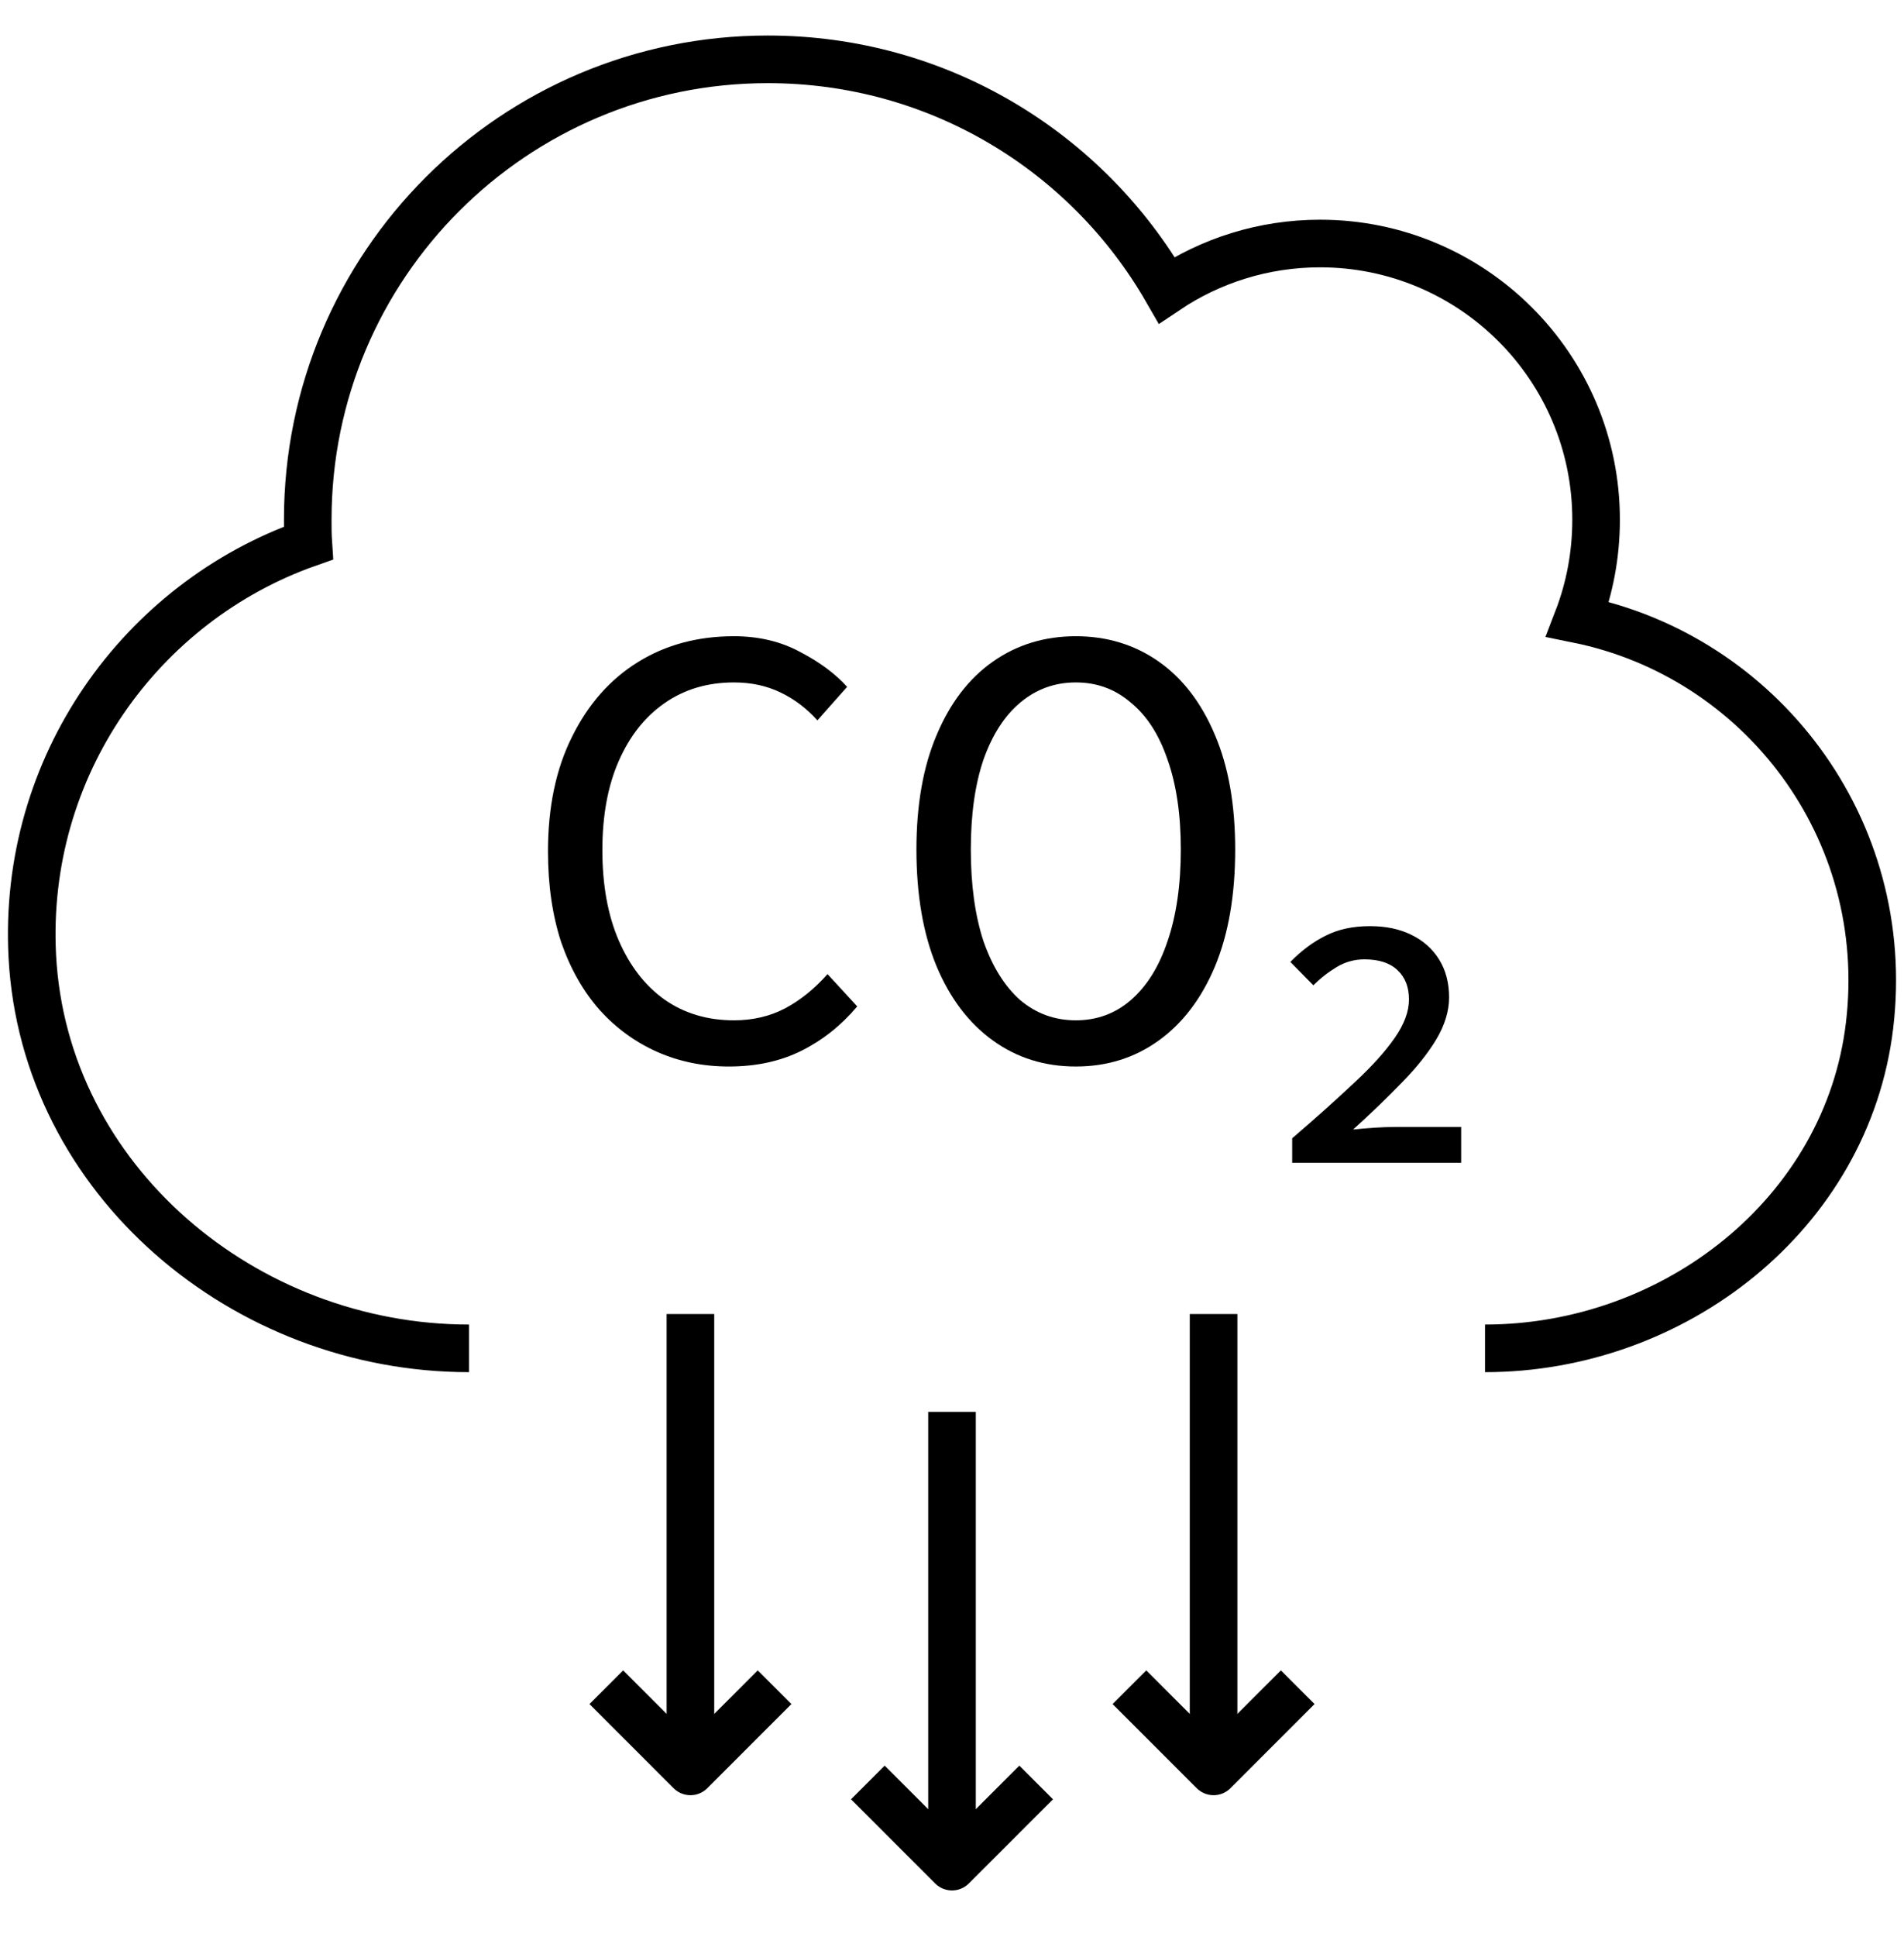 <svg width="60" height="61" viewBox="0 0 60 61" fill="none" xmlns="http://www.w3.org/2000/svg">
<path d="M14.779 42.468C7.708 42.468 1.391 37.173 1.018 30.119C0.707 24.132 4.438 18.961 9.715 17.105C9.698 16.856 9.698 16.616 9.698 16.367C9.698 8.354 16.192 1.869 24.196 1.869C29.571 1.869 34.261 4.783 36.767 9.136C38.144 8.212 39.814 7.67 41.599 7.67C46.397 7.67 50.297 11.561 50.297 16.367C50.297 17.478 50.092 18.535 49.719 19.503C55.458 20.667 59.66 26.077 58.914 32.305C58.203 38.23 52.767 42.468 46.797 42.468" stroke="black" stroke-width="1.5" stroke-miterlimit="10"/>
<path d="M33.902 33.591C32.919 33.591 32.048 33.319 31.291 32.774C30.534 32.229 29.942 31.452 29.517 30.442C29.092 29.419 28.879 28.19 28.879 26.755C28.879 25.347 29.092 24.144 29.517 23.148C29.942 22.138 30.534 21.367 31.291 20.836C32.048 20.305 32.919 20.039 33.902 20.039C34.885 20.039 35.755 20.305 36.513 20.836C37.27 21.367 37.861 22.138 38.286 23.148C38.712 24.144 38.924 25.347 38.924 26.755C38.924 28.19 38.712 29.419 38.286 30.442C37.861 31.452 37.27 32.229 36.513 32.774C35.755 33.319 34.885 33.591 33.902 33.591ZM33.902 32.136C34.566 32.136 35.144 31.924 35.636 31.499C36.141 31.06 36.526 30.442 36.792 29.645C37.071 28.835 37.21 27.871 37.21 26.755C37.21 25.652 37.071 24.709 36.792 23.925C36.526 23.141 36.141 22.543 35.636 22.131C35.144 21.706 34.566 21.494 33.902 21.494C33.237 21.494 32.653 21.706 32.148 22.131C31.656 22.543 31.271 23.141 30.992 23.925C30.726 24.709 30.593 25.652 30.593 26.755C30.593 27.871 30.726 28.835 30.992 29.645C31.271 30.442 31.656 31.06 32.148 31.499C32.653 31.924 33.237 32.136 33.902 32.136Z" fill="black"/>
<path d="M22.968 33.591C22.158 33.591 21.407 33.438 20.716 33.133C20.025 32.827 19.421 32.389 18.902 31.817C18.384 31.233 17.979 30.522 17.687 29.685C17.408 28.835 17.268 27.878 17.268 26.815C17.268 25.42 17.52 24.218 18.025 23.208C18.53 22.185 19.221 21.401 20.098 20.856C20.975 20.311 21.985 20.039 23.128 20.039C23.911 20.039 24.609 20.205 25.22 20.537C25.831 20.856 26.323 21.221 26.695 21.633L25.758 22.689C25.426 22.317 25.041 22.025 24.602 21.813C24.164 21.6 23.672 21.494 23.128 21.494C22.29 21.494 21.56 21.713 20.935 22.151C20.324 22.577 19.846 23.181 19.5 23.965C19.155 24.749 18.982 25.686 18.982 26.775C18.982 27.878 19.155 28.828 19.5 29.625C19.846 30.422 20.324 31.04 20.935 31.479C21.56 31.917 22.29 32.136 23.128 32.136C23.725 32.136 24.264 32.01 24.742 31.758C25.22 31.505 25.665 31.146 26.077 30.681L27.014 31.698C26.509 32.296 25.924 32.761 25.26 33.093C24.596 33.425 23.832 33.591 22.968 33.591Z" fill="black"/>
<path d="M40.72 36.622V35.852C41.487 35.192 42.142 34.606 42.687 34.092C43.239 33.578 43.66 33.111 43.952 32.689C44.251 32.26 44.4 31.857 44.4 31.482C44.4 31.09 44.281 30.784 44.044 30.561C43.806 30.331 43.457 30.216 42.997 30.216C42.683 30.216 42.391 30.297 42.123 30.458C41.855 30.619 41.609 30.811 41.387 31.033L40.663 30.297C41.015 29.937 41.387 29.661 41.778 29.469C42.169 29.27 42.633 29.17 43.17 29.17C43.676 29.17 44.113 29.262 44.481 29.446C44.856 29.63 45.148 29.891 45.355 30.228C45.562 30.565 45.665 30.96 45.665 31.413C45.665 31.842 45.531 32.283 45.263 32.735C44.994 33.18 44.63 33.636 44.17 34.103C43.718 34.571 43.208 35.062 42.641 35.575C42.855 35.553 43.081 35.533 43.319 35.518C43.557 35.503 43.775 35.495 43.975 35.495H46.045V36.622H40.72Z" fill="black"/>
<line x1="30" y1="45.218" x2="30" y2="57.726" stroke="black" stroke-width="1.5" stroke-miterlimit="10" stroke-linecap="square"/>
<path d="M32.122 56.671L30 58.792L27.879 56.671" stroke="black" stroke-width="1.5" stroke-miterlimit="10" stroke-linecap="square" stroke-linejoin="round"/>
<line x1="38.243" y1="42.137" x2="38.243" y2="54.726" stroke="black" stroke-width="1.5" stroke-miterlimit="10" stroke-linecap="square"/>
<path d="M40.364 53.671L38.243 55.792L36.122 53.671" stroke="black" stroke-width="1.5" stroke-miterlimit="10" stroke-linecap="square" stroke-linejoin="round"/>
<line x1="21.757" y1="42.137" x2="21.757" y2="54.726" stroke="black" stroke-width="1.5" stroke-miterlimit="10" stroke-linecap="square"/>
<path d="M23.879 53.671L21.758 55.792L19.637 53.671" stroke="black" stroke-width="1.5" stroke-miterlimit="10" stroke-linecap="square" stroke-linejoin="round"/>
</svg>
